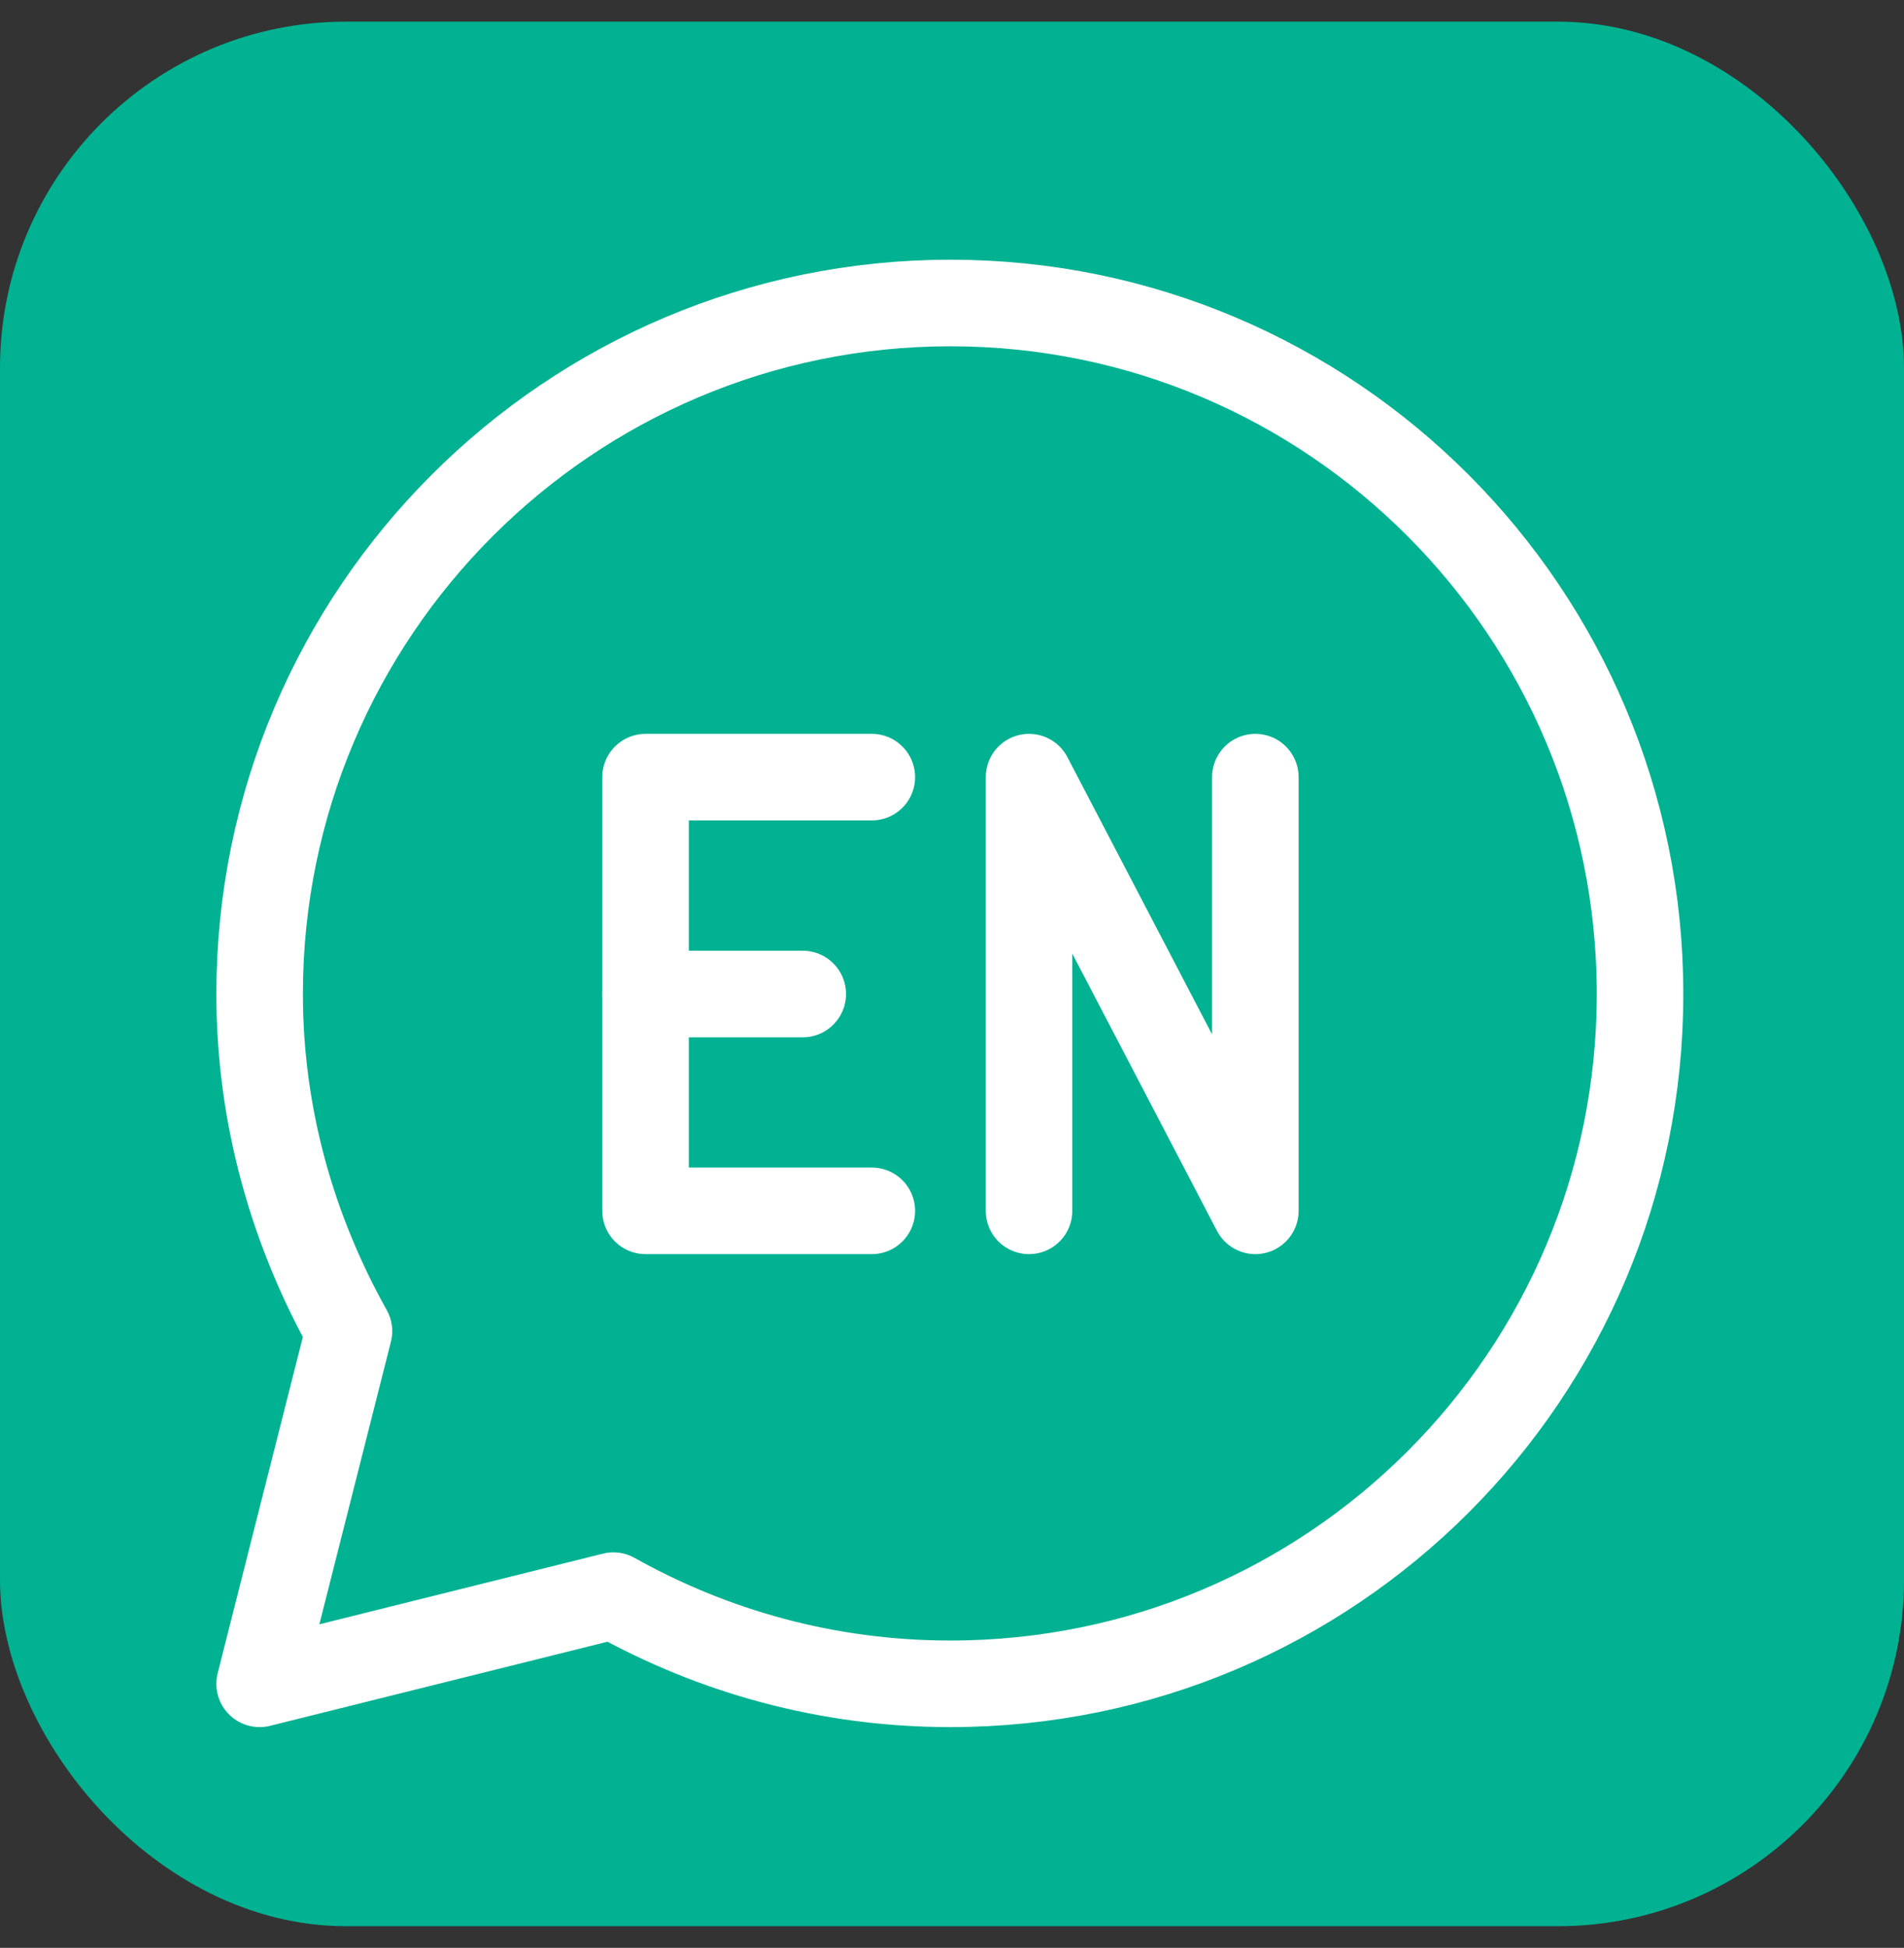 <?xml version="1.0" encoding="UTF-8"?> <svg xmlns="http://www.w3.org/2000/svg" width="44" height="45" viewBox="0 0 44 45" fill="none"><rect x="0" y="0" width="44" height="45" fill="#333333" stroke="none"/><rect y="0.5" width="44" height="44" rx="8" fill="#00B292"></rect><path d="M8.064 30.753C6.771 28.441 6 25.799 6 22.964C6 14.156 13.156 7 21.964 7C30.771 7 37.9 14.156 37.9 22.964C37.9 31.771 30.771 38.9 21.964 38.9C19.129 38.9 16.486 38.157 14.175 36.863L6 38.9L8.064 30.753Z" stroke="white" stroke-width="2" stroke-linecap="round" stroke-linejoin="round"></path><path d="M20.147 27.973H14.918V17.954H20.147" stroke="white" stroke-width="2" stroke-linecap="round" stroke-linejoin="round"></path><path d="M14.918 22.964H18.551" stroke="white" stroke-width="2" stroke-linecap="round" stroke-linejoin="round"></path><path d="M23.78 27.973V17.954L29.01 27.973V17.954" stroke="white" stroke-width="2" stroke-linecap="round" stroke-linejoin="round"></path></svg> 